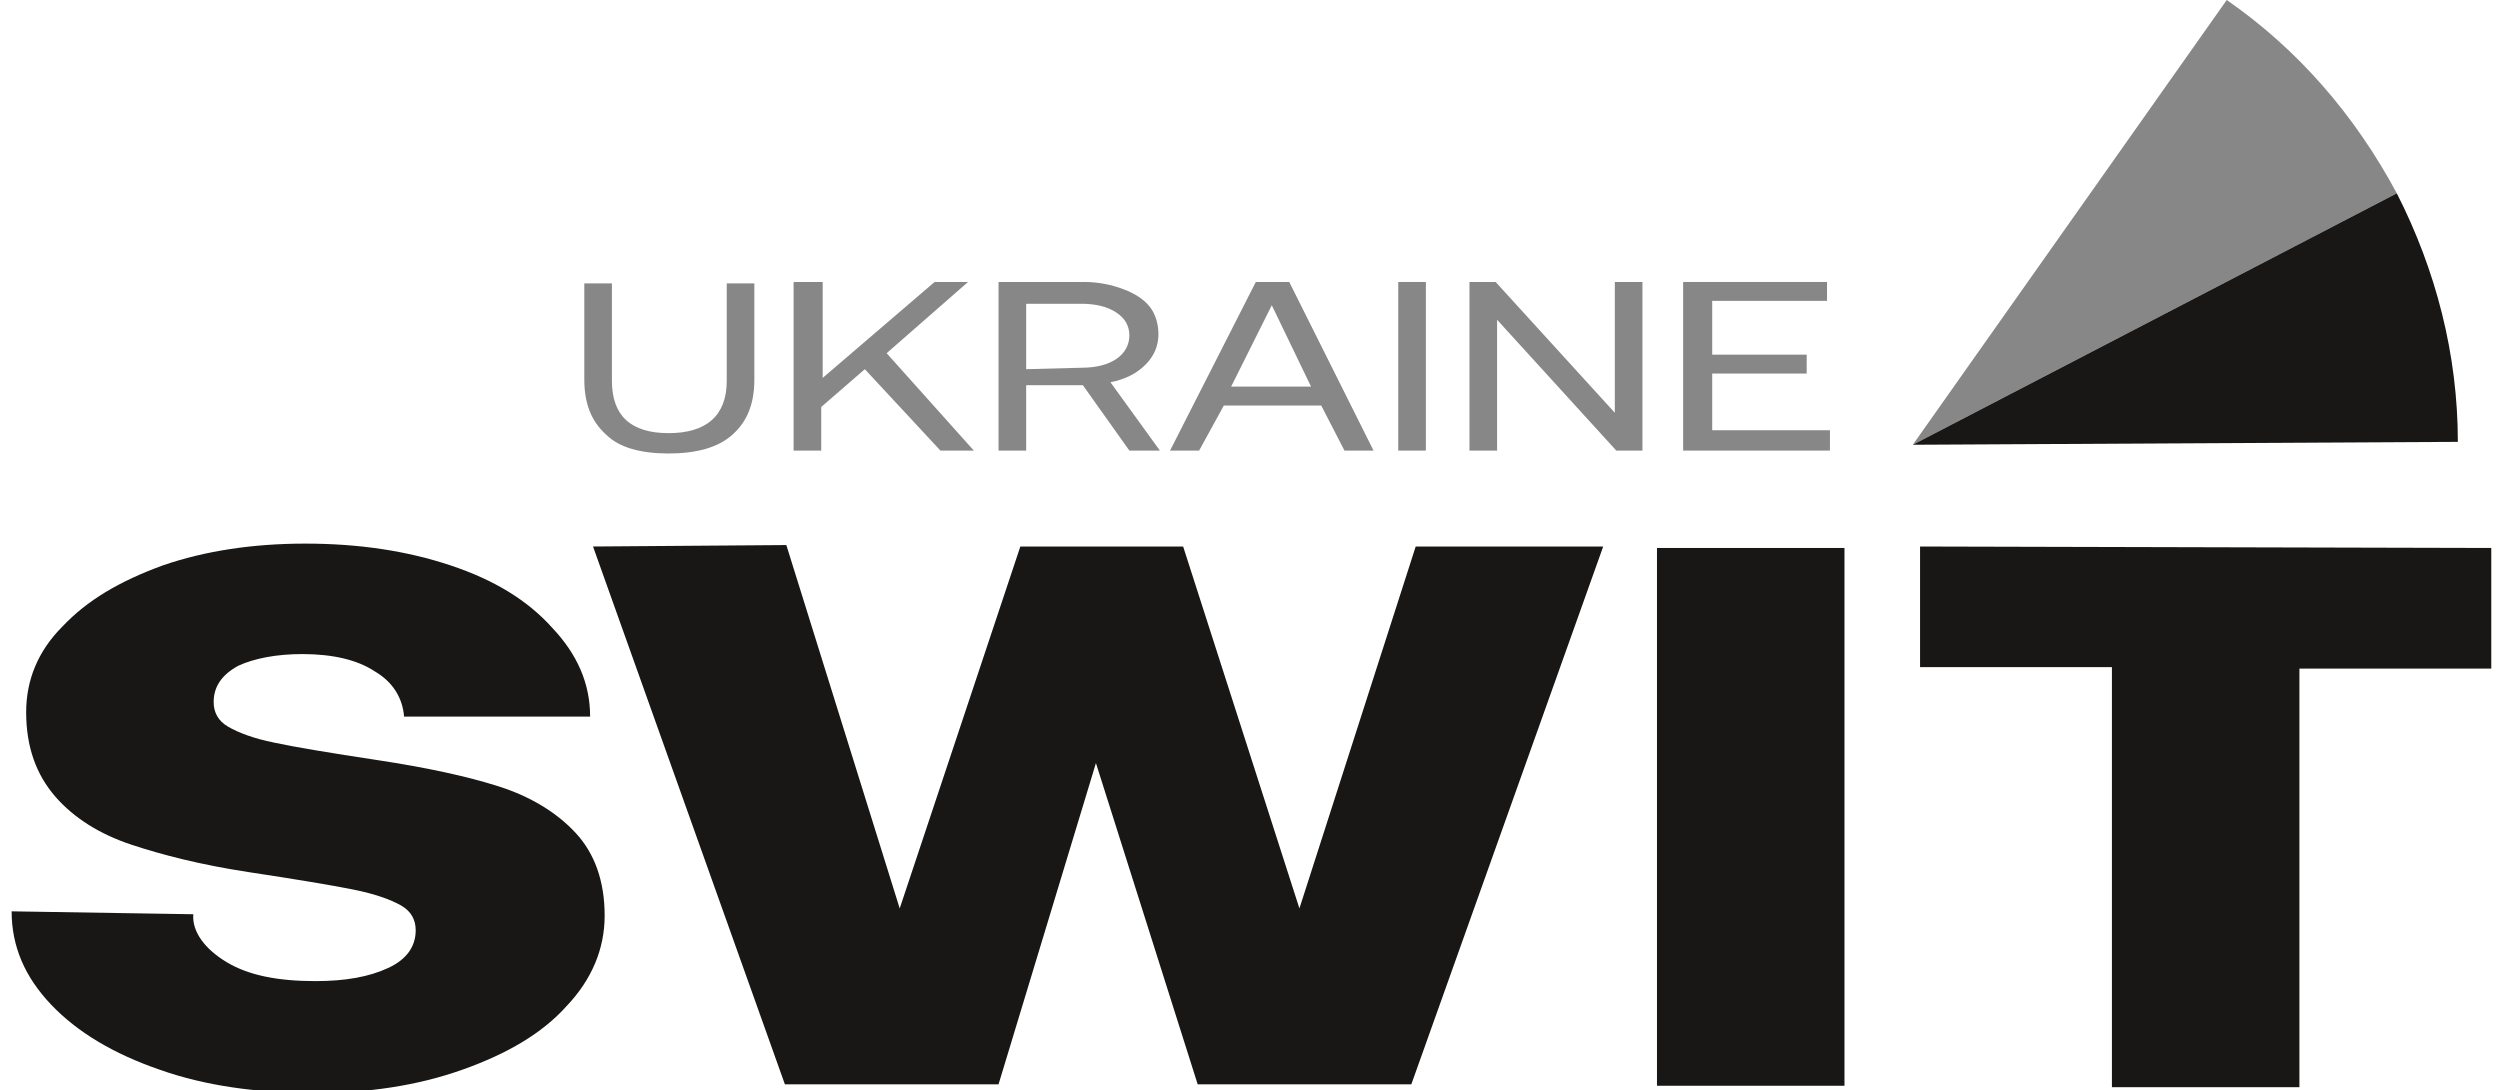 <svg width="172" height="75" viewBox="0 0 172 75" fill="none" xmlns="http://www.w3.org/2000/svg">
<path d="M15.6 66.2C17.1 67.1 19.1 67.5 21.7 67.5C23.8 67.5 25.4 67.2 26.7 66.6C28 66 28.6 65.1 28.6 64C28.6 63.3 28.3 62.7 27.6 62.3C26.9 61.9 25.8 61.5 24.3 61.2C22.8 60.9 20.4 60.5 17.1 60C13.8 59.5 11.1 58.8 9 58.1C6.9 57.4 5.1 56.3 3.8 54.8C2.5 53.3 1.8 51.4 1.8 49C1.8 46.8 2.6 44.8 4.3 43.1C6 41.3 8.2 40 11.2 38.9C14.1 37.9 17.4 37.4 21 37.4C24.7 37.4 28 37.9 31 38.9C34 39.9 36.3 41.3 38 43.2C39.7 45 40.6 47 40.6 49.3H27.8C27.7 48 27 46.9 25.8 46.2C24.6 45.4 22.9 45 20.8 45C19 45 17.5 45.3 16.4 45.8C15.3 46.4 14.7 47.2 14.7 48.3C14.7 49 15 49.6 15.7 50C16.4 50.4 17.4 50.8 18.9 51.1C20.3 51.4 22.7 51.8 26 52.3C29.3 52.8 32.1 53.4 34.3 54.1C36.5 54.8 38.3 55.9 39.6 57.3C40.9 58.7 41.6 60.6 41.6 63C41.6 65.3 40.7 67.4 39 69.2C37.3 71.1 34.9 72.5 31.8 73.6C28.7 74.7 25.3 75.2 21.6 75.2C17.7 75.2 14.1 74.7 11 73.6C7.8 72.5 5.3 71 3.5 69.1C1.7 67.2 0.8 65.1 0.8 62.7L13.3 62.9C13.2 64.1 14.1 65.3 15.6 66.2Z" fill="#181716"/>
<path d="M54.1 37.5L61.9 62.5L70.2 37.6H81.4L89.4 62.5L97.4 37.6H110.3L97.1 74.6H82.4L75.4 52.5L68.7 74.6H54L40.8 37.6L54.1 37.5Z" fill="#181716"/>
<path d="M126.9 37.7V74.7H114V37.7H126.9Z" fill="#181716"/>
<path d="M171.4 37.7V46H158.2V74.8H145.3V45.9H132.1V37.6L171.4 37.7Z" fill="#181716"/>
<path fill-rule="evenodd" clip-rule="evenodd" d="M131.6 30.6L164.9 13.3C162 7.9 158.1 3.4 153.2 0L131.6 30.6Z" fill="#868786"/>
<path fill-rule="evenodd" clip-rule="evenodd" d="M131.6 30.6L169.1 30.4C169.1 24.4 167.6 18.6 164.9 13.3L131.6 30.6Z" fill="#181716"/>
<path d="M42.1 26.2C42.1 28.6 43.4 29.8 46 29.8C48.6 29.8 50 28.6 50 26.2V19.5H51.9V26.1C51.9 27.8 51.4 29 50.4 29.9C49.4 30.8 47.9 31.2 46 31.2C44.1 31.2 42.6 30.8 41.7 29.9C40.7 29 40.2 27.8 40.2 26.1V19.5H42.1V26.2Z" fill="#868786"/>
<path d="M56.6 19.4V26L64.3 19.4H66.6L61 24.3L67 31H64.7L59.5 25.4L56.5 28V31H54.6V19.4H56.6Z" fill="#868786"/>
<path d="M77.3 19.9C78.1 20.2 78.7 20.6 79.1 21.1C79.5 21.6 79.7 22.3 79.7 23C79.7 23.8 79.4 24.5 78.8 25.1C78.2 25.7 77.4 26.1 76.4 26.3L79.8 31H77.7L74.5 26.5H70.6V31H68.7V19.4H74.6C75.6 19.4 76.5 19.6 77.3 19.9ZM74.4 25.3C75.4 25.3 76.2 25.1 76.8 24.7C77.4 24.3 77.7 23.7 77.7 23.1C77.7 22.4 77.4 21.9 76.8 21.5C76.2 21.1 75.4 20.9 74.4 20.9H70.6V25.4L74.4 25.3Z" fill="#868786"/>
<path d="M86.4 19.4H88.7L94.499 31H92.499L90.9 27.9H84.2L82.499 31H80.499L86.4 19.4ZM90.2 26.6L87.499 21L84.7 26.6H90.2Z" fill="#868786"/>
<path d="M98.1 19.4V31H96.2V19.4H98.1Z" fill="#868786"/>
<path d="M101.1 19.4H102.9L111.1 28.4V19.4H113V31H111.2L103 22V31H101.1V19.4Z" fill="#868786"/>
<path d="M125.7 19.4V20.7H117.8V24.4H124.3V25.7H117.8V29.6H125.9V31H115.8V19.4H125.7Z" fill="#868786"/>
</svg>

